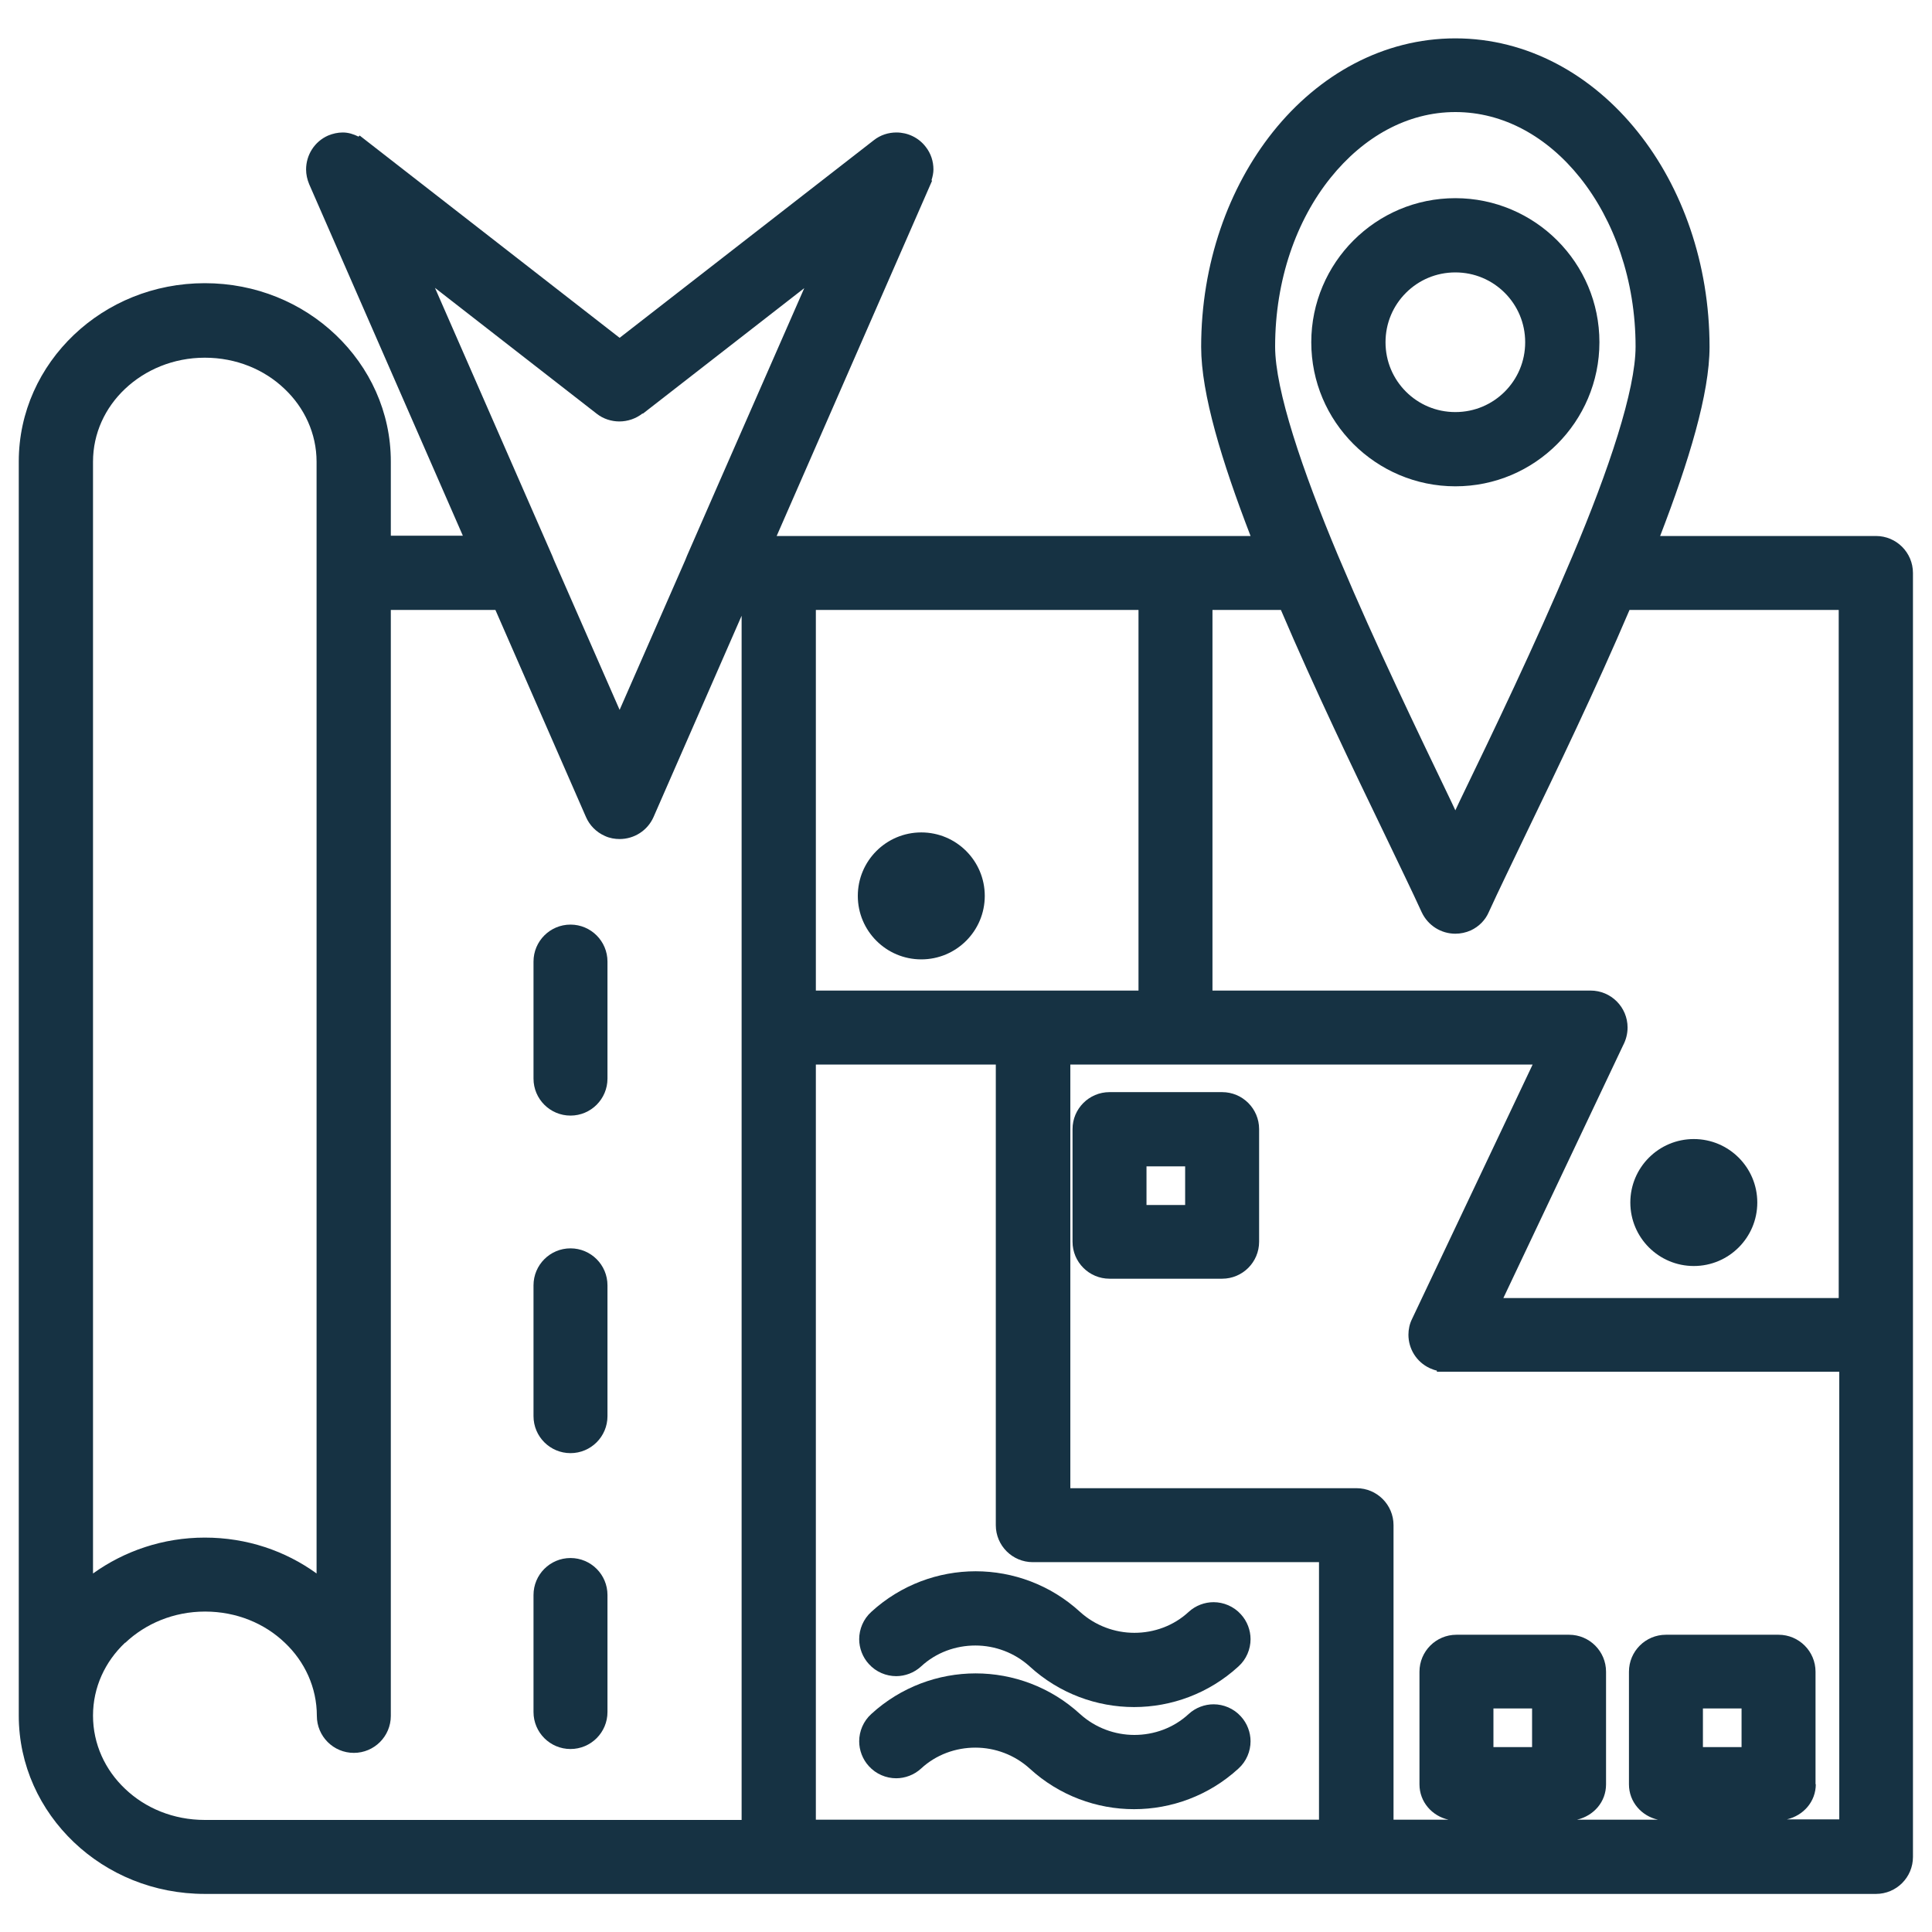 <?xml version="1.0" encoding="UTF-8"?><svg id="Layer_1" xmlns="http://www.w3.org/2000/svg" viewBox="0 0 70 70"><defs><style>.cls-1{fill:#163243;}</style></defs><polygon class="cls-1" points="53.95 33.04 53.95 33.04 53.95 33.04 53.95 33.04"/><path class="cls-1" d="M33.38,30.16c-1.27,0-2.3,1.03-2.3,2.3,0,1.27,1.03,2.3,2.3,2.3,1.27,0,2.3-1.03,2.3-2.3,0-1.27-1.03-2.3-2.3-2.3Z"/><polygon class="cls-1" points="12.15 12.13 12.16 12.14 12.16 12.14 12.15 12.13"/><polygon class="cls-1" points="11.88 4.92 11.88 4.92 11.88 4.92 11.88 4.92"/><path class="cls-1" d="M43.97,61.75c-.32,0-.65.12-.9.35h0c-.55.51-1.26.76-1.97.76-.71,0-1.42-.26-1.97-.76h0c-1.07-.98-2.43-1.47-3.78-1.47-1.35,0-2.71.49-3.78,1.47-.29.26-.44.63-.44.99,0,.32.12.65.35.9.26.29.63.44.99.44.32,0,.65-.12.9-.35h0c.55-.51,1.26-.76,1.97-.76.71,0,1.42.26,1.97.76h0c1.07.98,2.43,1.47,3.78,1.47,1.35,0,2.71-.49,3.78-1.47.29-.26.44-.63.44-.99,0-.32-.12-.65-.35-.9-.26-.29-.63-.44-.99-.44Z"/><path class="cls-1" d="M43.97,58.05c-.32,0-.65.12-.9.35h0c-.55.51-1.26.76-1.97.76-.71,0-1.42-.26-1.97-.76h0c-1.07-.98-2.43-1.47-3.78-1.47-1.35,0-2.71.49-3.78,1.47-.29.26-.44.63-.44.99,0,.32.12.65.35.9.26.29.63.44.99.44.32,0,.65-.12.9-.35h0c.55-.51,1.26-.76,1.97-.76.71,0,1.42.26,1.97.76h0c1.07.98,2.43,1.47,3.78,1.47,1.35,0,2.71-.49,3.78-1.47.29-.26.44-.63.44-.99,0-.32-.12-.65-.35-.9-.26-.29-.63-.44-.99-.44Z"/><polygon class="cls-1" points="33.54 5.32 33.54 5.32 33.54 5.32 33.54 5.32"/><path class="cls-1" d="M44.28,39.57h-4.08c-.74,0-1.34.6-1.34,1.34v4.08c0,.74.6,1.34,1.34,1.34h4.08c.74,0,1.34-.6,1.34-1.34v-4.08c0-.74-.6-1.34-1.34-1.34ZM42.94,42.26v1.4h-1.4v-1.4h1.4Z"/><path class="cls-1" d="M20.67,63.37c.74,0,1.34-.6,1.34-1.34v-4.24c0-.74-.6-1.34-1.34-1.34-.74,0-1.34.6-1.34,1.34v4.24c0,.74.6,1.34,1.34,1.34Z"/><path class="cls-1" d="M20.67,52.65c.74,0,1.34-.6,1.34-1.34v-4.74c0-.74-.6-1.34-1.34-1.34-.74,0-1.34.6-1.34,1.34v4.74c0,.74.6,1.34,1.34,1.34Z"/><path class="cls-1" d="M67.97,19.42h-7.82c1.04-2.7,1.79-5.16,1.79-6.85,0-3.02-.99-5.78-2.6-7.79h0c-1.66-2.08-4-3.39-6.61-3.39-2.61,0-4.95,1.31-6.61,3.39-1.61,2.02-2.6,4.77-2.6,7.79,0,1.7.75,4.15,1.79,6.85h-17.17l5.63-12.87-.02-.02c.04-.13.07-.26.07-.39,0-.29-.09-.58-.28-.82-.26-.34-.66-.52-1.06-.52-.29,0-.58.09-.82.28h0s-9.21,7.16-9.21,7.16l-9.42-7.33-.04.04c-.18-.09-.37-.15-.57-.15-.18,0-.36.04-.53.11-.5.22-.8.71-.8,1.23,0,.18.04.36.11.53l5.57,12.74h-2.61v-2.69c0-1.8-.77-3.42-2-4.59h0c-1.22-1.16-2.89-1.87-4.74-1.87s-3.52.71-4.74,1.87h0c-1.23,1.17-2,2.79-2,4.59v45.44c0,1.8.77,3.42,2,4.59h0c1.22,1.16,2.89,1.87,4.74,1.87h60.55c.74,0,1.34-.6,1.34-1.34V20.76c0-.74-.6-1.34-1.34-1.34ZM29.56,38.57h6.52v16.69c0,.74.6,1.34,1.34,1.34h10.37v9.33s-18.23,0-18.23,0v-27.36ZM29.56,35.89v-13.79h11.69v13.79h-11.69ZM46.41,22.1c1.22,2.86,2.62,5.77,3.75,8.11h0c.52,1.09.99,2.05,1.35,2.84.23.49.71.78,1.22.78.19,0,.38-.04.56-.12.3-.14.53-.38.65-.66.36-.79.83-1.75,1.35-2.84h0s0,0,0,0c1.13-2.34,2.53-5.25,3.75-8.11h7.58v24.93h-12.15l4.34-9.16h0c.1-.19.16-.41.16-.64,0-.74-.6-1.34-1.34-1.34h-13.7v-13.79h2.48ZM52.73,4.06c1.74,0,3.33.89,4.52,2.38,1.23,1.54,2.01,3.71,2.01,6.12,0,1.57-.97,4.47-2.28,7.57h0s-.09.21-.09.21h0c-1.26,2.99-2.79,6.18-4.01,8.7h0s-.15.32-.15.32l-.15-.32c-1.21-2.52-2.75-5.71-4.01-8.7l-.09-.21h0c-1.3-3.1-2.28-6-2.28-7.57,0-2.42.77-4.58,2.01-6.12,1.19-1.48,2.78-2.38,4.52-2.38ZM61.7,63.3v-1.4h1.4v1.4h-1.4ZM65.78,64.65v-4.08c0-.74-.6-1.34-1.34-1.34h-4.08c-.74,0-1.34.6-1.34,1.34v4.08c0,.64.46,1.15,1.05,1.28h-2.93c.6-.14,1.05-.64,1.05-1.28v-4.08c0-.74-.6-1.34-1.34-1.34h-4.08c-.74,0-1.34.6-1.34,1.34v4.08c0,.64.46,1.15,1.05,1.28h-1.99v-10.67c0-.74-.6-1.34-1.34-1.34h-10.37v-15.35h16.75l-4.37,9.22h0c-.09.18-.13.38-.13.57,0,.5.28.98.77,1.21.09.04.17.07.26.09v.04h14.58v16.22h-1.9c.6-.14,1.05-.64,1.05-1.28ZM54.11,63.3v-1.4h1.4v1.4h-1.4ZM3.37,17.04h0v-.31c0-1.03.44-1.96,1.16-2.64h0c.73-.69,1.75-1.13,2.89-1.13,1.14,0,2.16.43,2.89,1.13.72.68,1.16,1.62,1.16,2.64v40.28c-1.13-.82-2.53-1.3-4.05-1.3s-2.92.49-4.05,1.3V17.04ZM4.54,59.52c.73-.69,1.75-1.13,2.89-1.13,1.14,0,2.16.43,2.89,1.13h0c.72.68,1.16,1.62,1.16,2.65,0,.74.6,1.34,1.34,1.34.74,0,1.34-.6,1.34-1.34V22.1h3.79l3.28,7.5c.13.3.37.55.69.69h0s0,0,0,0c.17.08.36.11.53.11.52,0,1.01-.3,1.23-.8l3.19-7.29v43.63H7.42c-1.14,0-2.16-.43-2.89-1.13h0c-.72-.68-1.16-1.62-1.16-2.65,0-1.03.44-1.96,1.16-2.64ZM23.29,14.99l5.85-4.55-3.1,7.07h0s-1.15,2.63-1.15,2.63l-.06.15h0s-2.38,5.43-2.38,5.43l-2.38-5.43-.06-.15h0s-4.25-9.71-4.25-9.71l5.86,4.56h0c.24.19.54.28.82.28.3,0,.6-.1.84-.29h0Z"/><polygon class="cls-1" points="53.29 33.7 53.29 33.7 53.29 33.7 53.29 33.7"/><path class="cls-1" d="M20.67,40.42c.74,0,1.34-.6,1.34-1.34v-4.24c0-.74-.6-1.34-1.34-1.34-.74,0-1.34.6-1.34,1.34v4.24c0,.74.6,1.34,1.34,1.34Z"/><path class="cls-1" d="M61.37,45.87c1.27,0,2.3-1.03,2.3-2.3,0-1.27-1.03-2.3-2.3-2.3-1.27,0-2.3,1.03-2.3,2.3,0,1.27,1.03,2.3,2.3,2.3Z"/><polygon class="cls-1" points="21.23 29.6 21.23 29.6 21.23 29.6 21.23 29.6"/><path class="cls-1" d="M49.04,16.09h0c.94.94,2.25,1.53,3.69,1.53,1.44,0,2.74-.58,3.69-1.53h0c.94-.94,1.53-2.25,1.53-3.69,0-1.44-.58-2.74-1.53-3.69h0c-.94-.94-2.25-1.53-3.69-1.53-1.44,0-2.74.58-3.69,1.53h0c-.94.94-1.53,2.25-1.53,3.69,0,1.44.58,2.74,1.53,3.69ZM50.94,10.61c.46-.46,1.09-.74,1.79-.74.7,0,1.33.28,1.79.74.46.46.74,1.09.74,1.79,0,.7-.28,1.33-.74,1.79-.46.46-1.09.74-1.79.74-.7,0-1.33-.28-1.79-.74-.46-.46-.74-1.09-.74-1.79,0-.7.28-1.33.74-1.79Z"/><polygon class="cls-1" points="51.78 49.58 51.78 49.58 51.78 49.58 51.78 49.58"/></svg>